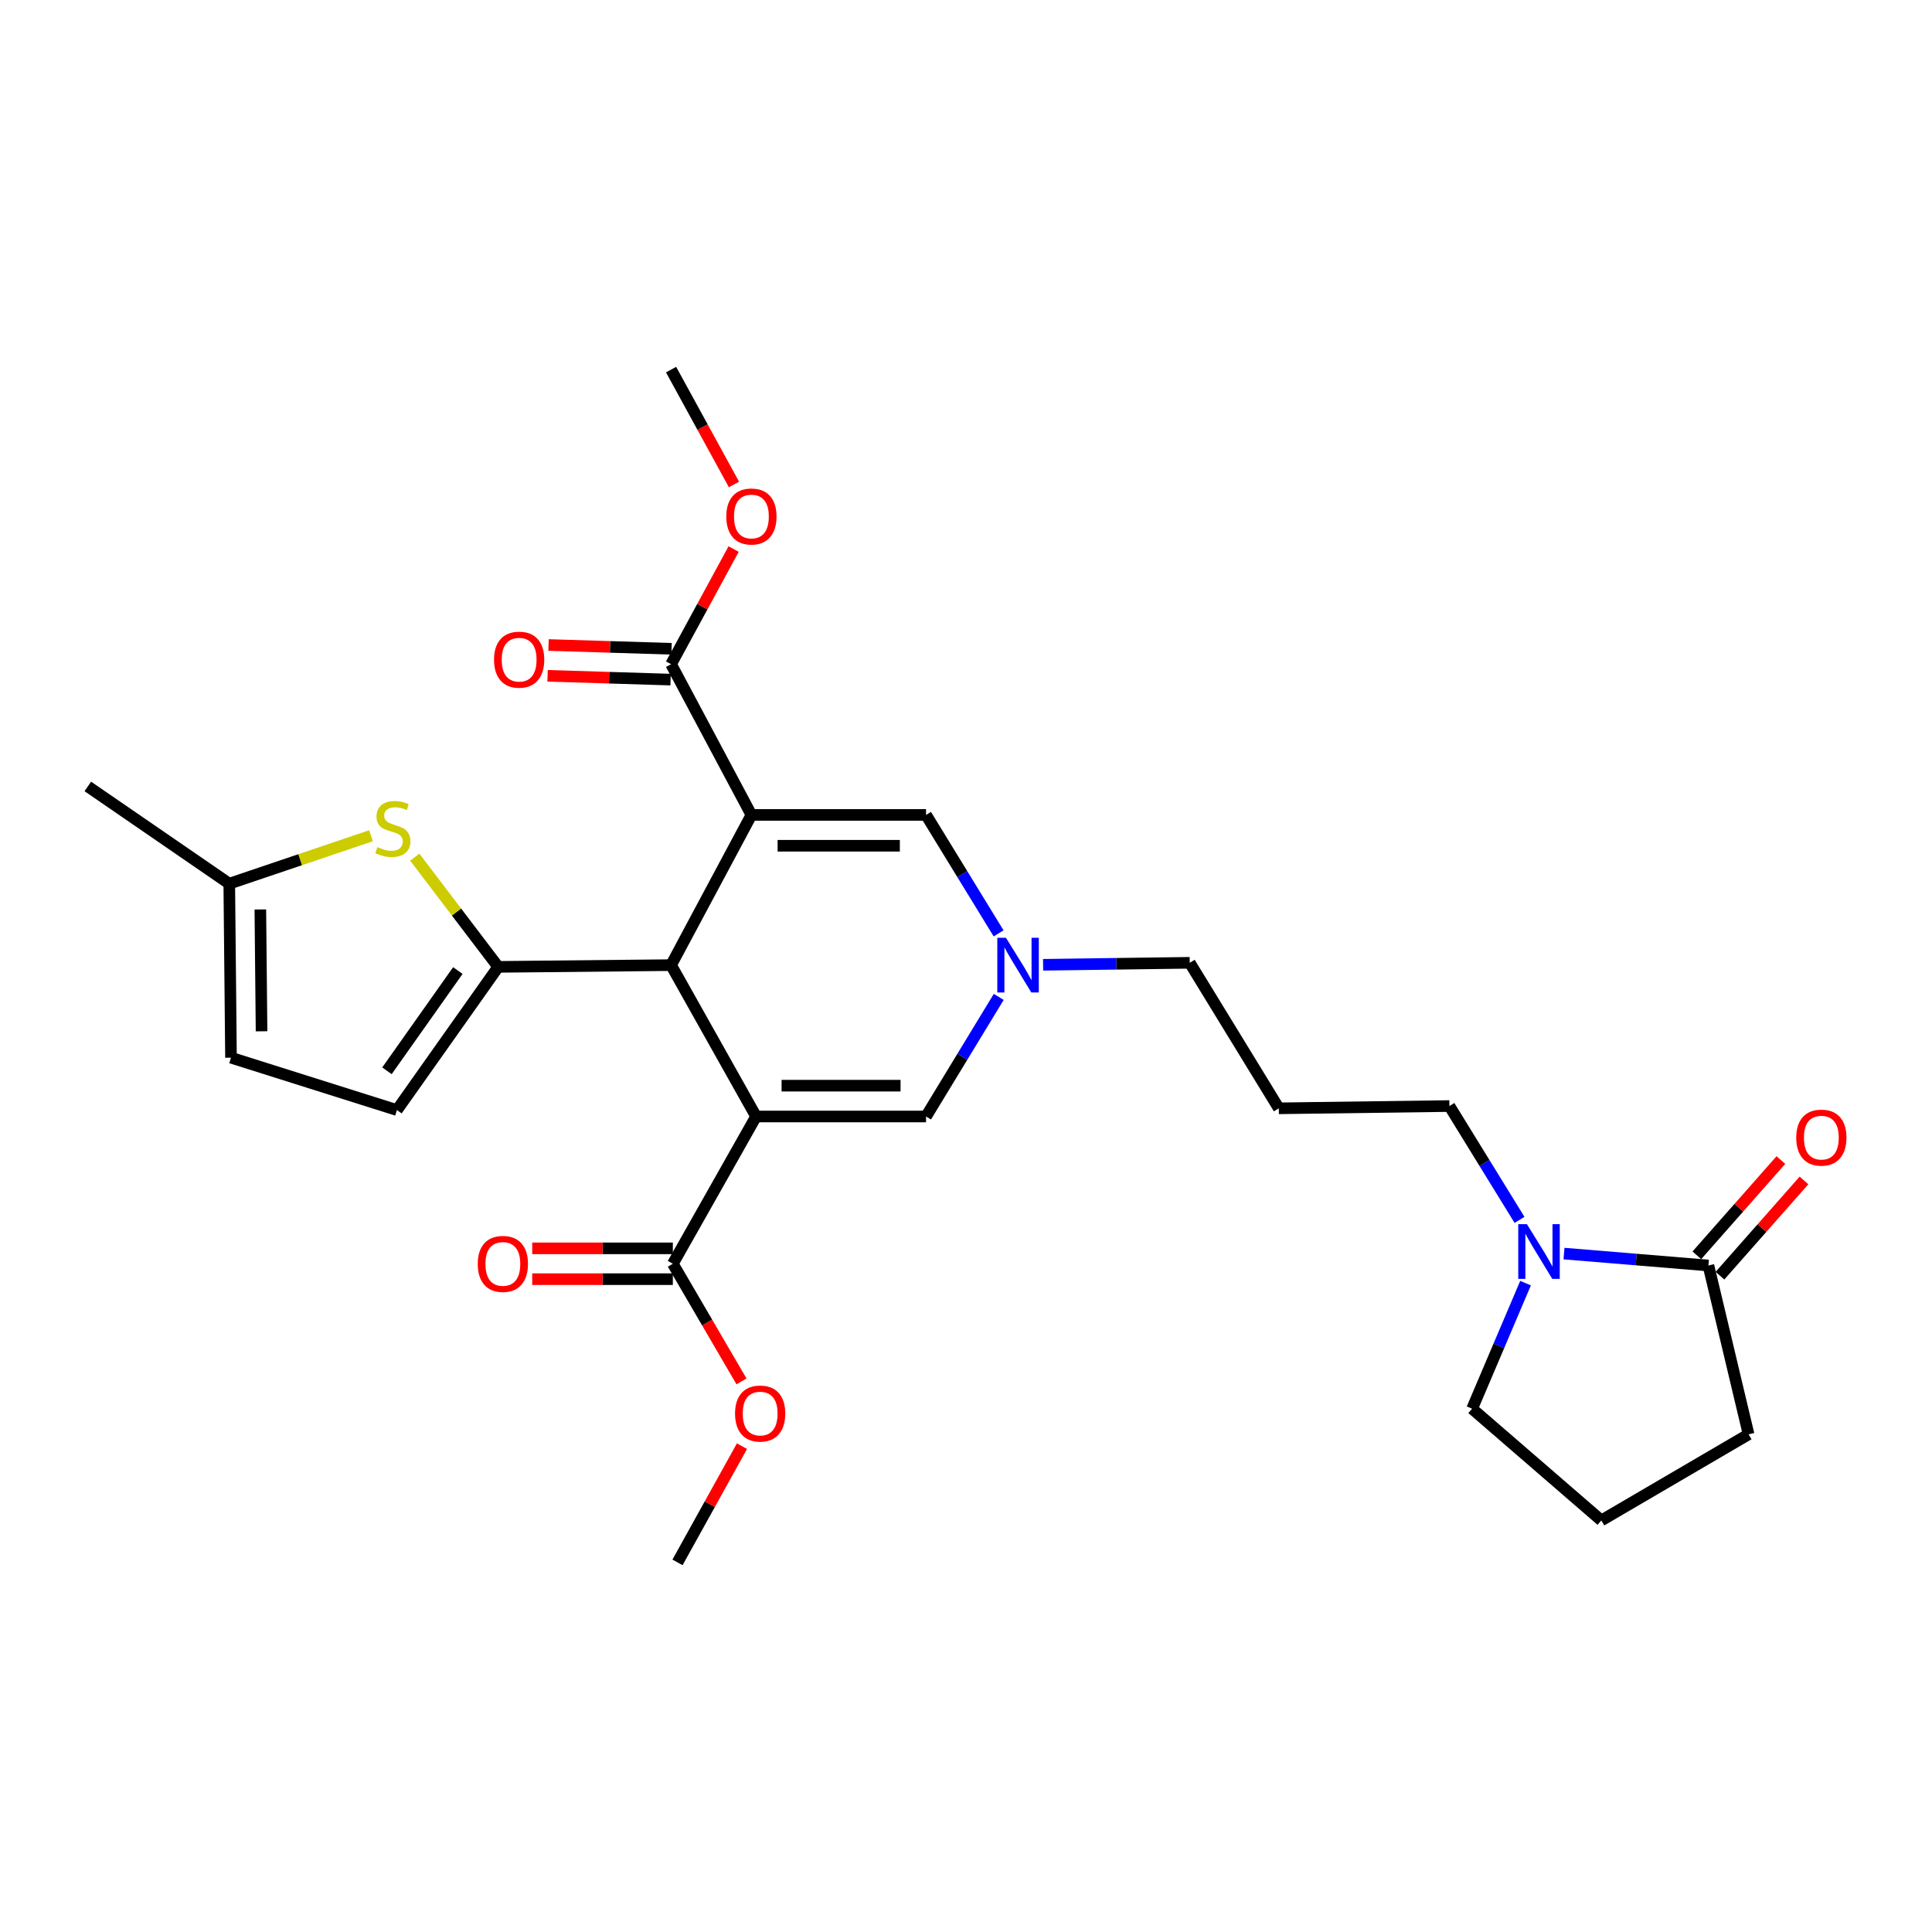 <?xml version='1.0' encoding='iso-8859-1'?>
<svg version='1.1' baseProfile='full'
              xmlns='http://www.w3.org/2000/svg'
                      xmlns:rdkit='http://www.rdkit.org/xml'
                      xmlns:xlink='http://www.w3.org/1999/xlink'
                  xml:space='preserve'
width='1000px' height='1000px' viewBox='0 0 1000 1000'>
<!-- END OF HEADER -->
<rect style='opacity:1.0;fill:#FFFFFF;stroke:none' width='1000' height='1000' x='0' y='0'> </rect>
<path class='bond-1' d='M 388.929,421.806 L 347.347,499.548' style='fill:none;fill-rule:evenodd;stroke:#000000;stroke-width:6px;stroke-linecap:butt;stroke-linejoin:miter;stroke-opacity:1' />
<path class='bond-4' d='M 388.929,421.806 L 479.318,421.806' style='fill:none;fill-rule:evenodd;stroke:#000000;stroke-width:6px;stroke-linecap:butt;stroke-linejoin:miter;stroke-opacity:1' />
<path class='bond-4' d='M 402.488,437.759 L 465.76,437.759' style='fill:none;fill-rule:evenodd;stroke:#000000;stroke-width:6px;stroke-linecap:butt;stroke-linejoin:miter;stroke-opacity:1' />
<path class='bond-7' d='M 388.929,421.806 L 347.347,343.79' style='fill:none;fill-rule:evenodd;stroke:#000000;stroke-width:6px;stroke-linecap:butt;stroke-linejoin:miter;stroke-opacity:1' />
<path class='bond-0' d='M 391.349,577.892 L 347.347,499.548' style='fill:none;fill-rule:evenodd;stroke:#000000;stroke-width:6px;stroke-linecap:butt;stroke-linejoin:miter;stroke-opacity:1' />
<path class='bond-8' d='M 391.349,577.892 L 348.259,654.119' style='fill:none;fill-rule:evenodd;stroke:#000000;stroke-width:6px;stroke-linecap:butt;stroke-linejoin:miter;stroke-opacity:1' />
<path class='bond-28' d='M 391.349,577.892 L 479.318,577.892' style='fill:none;fill-rule:evenodd;stroke:#000000;stroke-width:6px;stroke-linecap:butt;stroke-linejoin:miter;stroke-opacity:1' />
<path class='bond-28' d='M 404.544,561.94 L 466.123,561.94' style='fill:none;fill-rule:evenodd;stroke:#000000;stroke-width:6px;stroke-linecap:butt;stroke-linejoin:miter;stroke-opacity:1' />
<path class='bond-2' d='M 347.347,499.548 L 257.871,500.452' style='fill:none;fill-rule:evenodd;stroke:#000000;stroke-width:6px;stroke-linecap:butt;stroke-linejoin:miter;stroke-opacity:1' />
<path class='bond-5' d='M 257.871,500.452 L 236.276,472.054' style='fill:none;fill-rule:evenodd;stroke:#000000;stroke-width:6px;stroke-linecap:butt;stroke-linejoin:miter;stroke-opacity:1' />
<path class='bond-5' d='M 236.276,472.054 L 214.681,443.656' style='fill:none;fill-rule:evenodd;stroke:#CCCC00;stroke-width:6px;stroke-linecap:butt;stroke-linejoin:miter;stroke-opacity:1' />
<path class='bond-10' d='M 257.871,500.452 L 205.449,574.569' style='fill:none;fill-rule:evenodd;stroke:#000000;stroke-width:6px;stroke-linecap:butt;stroke-linejoin:miter;stroke-opacity:1' />
<path class='bond-10' d='M 236.984,502.358 L 200.288,554.24' style='fill:none;fill-rule:evenodd;stroke:#000000;stroke-width:6px;stroke-linecap:butt;stroke-linejoin:miter;stroke-opacity:1' />
<path class='bond-3' d='M 479.318,577.892 L 498.131,546.946' style='fill:none;fill-rule:evenodd;stroke:#000000;stroke-width:6px;stroke-linecap:butt;stroke-linejoin:miter;stroke-opacity:1' />
<path class='bond-3' d='M 498.131,546.946 L 516.944,516' style='fill:none;fill-rule:evenodd;stroke:#0000FF;stroke-width:6px;stroke-linecap:butt;stroke-linejoin:miter;stroke-opacity:1' />
<path class='bond-6' d='M 479.318,421.806 L 498.096,452.457' style='fill:none;fill-rule:evenodd;stroke:#000000;stroke-width:6px;stroke-linecap:butt;stroke-linejoin:miter;stroke-opacity:1' />
<path class='bond-6' d='M 498.096,452.457 L 516.874,483.109' style='fill:none;fill-rule:evenodd;stroke:#0000FF;stroke-width:6px;stroke-linecap:butt;stroke-linejoin:miter;stroke-opacity:1' />
<path class='bond-12' d='M 192.034,432.58 L 155.351,444.985' style='fill:none;fill-rule:evenodd;stroke:#CCCC00;stroke-width:6px;stroke-linecap:butt;stroke-linejoin:miter;stroke-opacity:1' />
<path class='bond-12' d='M 155.351,444.985 L 118.668,457.389' style='fill:none;fill-rule:evenodd;stroke:#000000;stroke-width:6px;stroke-linecap:butt;stroke-linejoin:miter;stroke-opacity:1' />
<path class='bond-20' d='M 539.907,499.372 L 577.858,498.857' style='fill:none;fill-rule:evenodd;stroke:#0000FF;stroke-width:6px;stroke-linecap:butt;stroke-linejoin:miter;stroke-opacity:1' />
<path class='bond-20' d='M 577.858,498.857 L 615.809,498.343' style='fill:none;fill-rule:evenodd;stroke:#000000;stroke-width:6px;stroke-linecap:butt;stroke-linejoin:miter;stroke-opacity:1' />
<path class='bond-15' d='M 347.593,335.817 L 315.758,334.834' style='fill:none;fill-rule:evenodd;stroke:#000000;stroke-width:6px;stroke-linecap:butt;stroke-linejoin:miter;stroke-opacity:1' />
<path class='bond-15' d='M 315.758,334.834 L 283.923,333.851' style='fill:none;fill-rule:evenodd;stroke:#FF0000;stroke-width:6px;stroke-linecap:butt;stroke-linejoin:miter;stroke-opacity:1' />
<path class='bond-15' d='M 347.1,351.762 L 315.265,350.779' style='fill:none;fill-rule:evenodd;stroke:#000000;stroke-width:6px;stroke-linecap:butt;stroke-linejoin:miter;stroke-opacity:1' />
<path class='bond-15' d='M 315.265,350.779 L 283.43,349.796' style='fill:none;fill-rule:evenodd;stroke:#FF0000;stroke-width:6px;stroke-linecap:butt;stroke-linejoin:miter;stroke-opacity:1' />
<path class='bond-18' d='M 347.347,343.79 L 363.537,313.99' style='fill:none;fill-rule:evenodd;stroke:#000000;stroke-width:6px;stroke-linecap:butt;stroke-linejoin:miter;stroke-opacity:1' />
<path class='bond-18' d='M 363.537,313.99 L 379.727,284.191' style='fill:none;fill-rule:evenodd;stroke:#FF0000;stroke-width:6px;stroke-linecap:butt;stroke-linejoin:miter;stroke-opacity:1' />
<path class='bond-16' d='M 348.259,646.143 L 311.87,646.143' style='fill:none;fill-rule:evenodd;stroke:#000000;stroke-width:6px;stroke-linecap:butt;stroke-linejoin:miter;stroke-opacity:1' />
<path class='bond-16' d='M 311.87,646.143 L 275.481,646.143' style='fill:none;fill-rule:evenodd;stroke:#FF0000;stroke-width:6px;stroke-linecap:butt;stroke-linejoin:miter;stroke-opacity:1' />
<path class='bond-16' d='M 348.259,662.095 L 311.87,662.095' style='fill:none;fill-rule:evenodd;stroke:#000000;stroke-width:6px;stroke-linecap:butt;stroke-linejoin:miter;stroke-opacity:1' />
<path class='bond-16' d='M 311.87,662.095 L 275.481,662.095' style='fill:none;fill-rule:evenodd;stroke:#FF0000;stroke-width:6px;stroke-linecap:butt;stroke-linejoin:miter;stroke-opacity:1' />
<path class='bond-19' d='M 348.259,654.119 L 366.026,684.563' style='fill:none;fill-rule:evenodd;stroke:#000000;stroke-width:6px;stroke-linecap:butt;stroke-linejoin:miter;stroke-opacity:1' />
<path class='bond-19' d='M 366.026,684.563 L 383.793,715.006' style='fill:none;fill-rule:evenodd;stroke:#FF0000;stroke-width:6px;stroke-linecap:butt;stroke-linejoin:miter;stroke-opacity:1' />
<path class='bond-9' d='M 786.503,631.411 L 768.356,601.949' style='fill:none;fill-rule:evenodd;stroke:#0000FF;stroke-width:6px;stroke-linecap:butt;stroke-linejoin:miter;stroke-opacity:1' />
<path class='bond-9' d='M 768.356,601.949 L 750.209,572.486' style='fill:none;fill-rule:evenodd;stroke:#000000;stroke-width:6px;stroke-linecap:butt;stroke-linejoin:miter;stroke-opacity:1' />
<path class='bond-11' d='M 809.526,648.851 L 846.899,651.937' style='fill:none;fill-rule:evenodd;stroke:#0000FF;stroke-width:6px;stroke-linecap:butt;stroke-linejoin:miter;stroke-opacity:1' />
<path class='bond-11' d='M 846.899,651.937 L 884.272,655.023' style='fill:none;fill-rule:evenodd;stroke:#000000;stroke-width:6px;stroke-linecap:butt;stroke-linejoin:miter;stroke-opacity:1' />
<path class='bond-22' d='M 789.619,664.153 L 775.79,696.646' style='fill:none;fill-rule:evenodd;stroke:#0000FF;stroke-width:6px;stroke-linecap:butt;stroke-linejoin:miter;stroke-opacity:1' />
<path class='bond-22' d='M 775.79,696.646 L 761.961,729.14' style='fill:none;fill-rule:evenodd;stroke:#000000;stroke-width:6px;stroke-linecap:butt;stroke-linejoin:miter;stroke-opacity:1' />
<path class='bond-13' d='M 205.449,574.569 L 119.563,547.459' style='fill:none;fill-rule:evenodd;stroke:#000000;stroke-width:6px;stroke-linecap:butt;stroke-linejoin:miter;stroke-opacity:1' />
<path class='bond-14' d='M 890.254,660.299 L 911.999,635.647' style='fill:none;fill-rule:evenodd;stroke:#000000;stroke-width:6px;stroke-linecap:butt;stroke-linejoin:miter;stroke-opacity:1' />
<path class='bond-14' d='M 911.999,635.647 L 933.743,610.995' style='fill:none;fill-rule:evenodd;stroke:#FF0000;stroke-width:6px;stroke-linecap:butt;stroke-linejoin:miter;stroke-opacity:1' />
<path class='bond-14' d='M 878.29,649.747 L 900.035,625.094' style='fill:none;fill-rule:evenodd;stroke:#000000;stroke-width:6px;stroke-linecap:butt;stroke-linejoin:miter;stroke-opacity:1' />
<path class='bond-14' d='M 900.035,625.094 L 921.78,600.442' style='fill:none;fill-rule:evenodd;stroke:#FF0000;stroke-width:6px;stroke-linecap:butt;stroke-linejoin:miter;stroke-opacity:1' />
<path class='bond-23' d='M 884.272,655.023 L 905.064,742.407' style='fill:none;fill-rule:evenodd;stroke:#000000;stroke-width:6px;stroke-linecap:butt;stroke-linejoin:miter;stroke-opacity:1' />
<path class='bond-25' d='M 118.668,457.389 L 45.455,407.059' style='fill:none;fill-rule:evenodd;stroke:#000000;stroke-width:6px;stroke-linecap:butt;stroke-linejoin:miter;stroke-opacity:1' />
<path class='bond-29' d='M 118.668,457.389 L 119.563,547.459' style='fill:none;fill-rule:evenodd;stroke:#000000;stroke-width:6px;stroke-linecap:butt;stroke-linejoin:miter;stroke-opacity:1' />
<path class='bond-29' d='M 134.754,470.741 L 135.38,533.79' style='fill:none;fill-rule:evenodd;stroke:#000000;stroke-width:6px;stroke-linecap:butt;stroke-linejoin:miter;stroke-opacity:1' />
<path class='bond-17' d='M 661.912,573.665 L 615.809,498.343' style='fill:none;fill-rule:evenodd;stroke:#000000;stroke-width:6px;stroke-linecap:butt;stroke-linejoin:miter;stroke-opacity:1' />
<path class='bond-21' d='M 661.912,573.665 L 750.209,572.486' style='fill:none;fill-rule:evenodd;stroke:#000000;stroke-width:6px;stroke-linecap:butt;stroke-linejoin:miter;stroke-opacity:1' />
<path class='bond-27' d='M 379.903,250.769 L 363.625,221.039' style='fill:none;fill-rule:evenodd;stroke:#FF0000;stroke-width:6px;stroke-linecap:butt;stroke-linejoin:miter;stroke-opacity:1' />
<path class='bond-27' d='M 363.625,221.039 L 347.347,191.31' style='fill:none;fill-rule:evenodd;stroke:#000000;stroke-width:6px;stroke-linecap:butt;stroke-linejoin:miter;stroke-opacity:1' />
<path class='bond-26' d='M 384.048,748.533 L 367.363,778.611' style='fill:none;fill-rule:evenodd;stroke:#FF0000;stroke-width:6px;stroke-linecap:butt;stroke-linejoin:miter;stroke-opacity:1' />
<path class='bond-26' d='M 367.363,778.611 L 350.679,808.69' style='fill:none;fill-rule:evenodd;stroke:#000000;stroke-width:6px;stroke-linecap:butt;stroke-linejoin:miter;stroke-opacity:1' />
<path class='bond-24' d='M 761.961,729.14 L 828.846,786.985' style='fill:none;fill-rule:evenodd;stroke:#000000;stroke-width:6px;stroke-linecap:butt;stroke-linejoin:miter;stroke-opacity:1' />
<path class='bond-30' d='M 905.064,742.407 L 828.846,786.985' style='fill:none;fill-rule:evenodd;stroke:#000000;stroke-width:6px;stroke-linecap:butt;stroke-linejoin:miter;stroke-opacity:1' />
<path  class='atom-6' d='M 195.349 438.474
Q 195.669 438.594, 196.989 439.154
Q 198.309 439.714, 199.749 440.074
Q 201.229 440.394, 202.669 440.394
Q 205.349 440.394, 206.909 439.114
Q 208.469 437.794, 208.469 435.514
Q 208.469 433.954, 207.669 432.994
Q 206.909 432.034, 205.709 431.514
Q 204.509 430.994, 202.509 430.394
Q 199.989 429.634, 198.469 428.914
Q 196.989 428.194, 195.909 426.674
Q 194.869 425.154, 194.869 422.594
Q 194.869 419.034, 197.269 416.834
Q 199.709 414.634, 204.509 414.634
Q 207.789 414.634, 211.509 416.194
L 210.589 419.274
Q 207.189 417.874, 204.629 417.874
Q 201.869 417.874, 200.349 419.034
Q 198.829 420.154, 198.869 422.114
Q 198.869 423.634, 199.629 424.554
Q 200.429 425.474, 201.549 425.994
Q 202.709 426.514, 204.629 427.114
Q 207.189 427.914, 208.709 428.714
Q 210.229 429.514, 211.309 431.154
Q 212.429 432.754, 212.429 435.514
Q 212.429 439.434, 209.789 441.554
Q 207.189 443.634, 202.829 443.634
Q 200.309 443.634, 198.389 443.074
Q 196.509 442.554, 194.269 441.634
L 195.349 438.474
' fill='#CCCC00'/>
<path  class='atom-7' d='M 520.685 485.388
L 529.965 500.388
Q 530.885 501.868, 532.365 504.548
Q 533.845 507.228, 533.925 507.388
L 533.925 485.388
L 537.685 485.388
L 537.685 513.708
L 533.805 513.708
L 523.845 497.308
Q 522.685 495.388, 521.445 493.188
Q 520.245 490.988, 519.885 490.308
L 519.885 513.708
L 516.205 513.708
L 516.205 485.388
L 520.685 485.388
' fill='#0000FF'/>
<path  class='atom-10' d='M 790.327 633.622
L 799.607 648.622
Q 800.527 650.102, 802.007 652.782
Q 803.487 655.462, 803.567 655.622
L 803.567 633.622
L 807.327 633.622
L 807.327 661.942
L 803.447 661.942
L 793.487 645.542
Q 792.327 643.622, 791.087 641.422
Q 789.887 639.222, 789.527 638.542
L 789.527 661.942
L 785.847 661.942
L 785.847 633.622
L 790.327 633.622
' fill='#0000FF'/>
<path  class='atom-15' d='M 929.729 588.829
Q 929.729 582.029, 933.089 578.229
Q 936.449 574.429, 942.729 574.429
Q 949.009 574.429, 952.369 578.229
Q 955.729 582.029, 955.729 588.829
Q 955.729 595.709, 952.329 599.629
Q 948.929 603.509, 942.729 603.509
Q 936.489 603.509, 933.089 599.629
Q 929.729 595.749, 929.729 588.829
M 942.729 600.309
Q 947.049 600.309, 949.369 597.429
Q 951.729 594.509, 951.729 588.829
Q 951.729 583.269, 949.369 580.469
Q 947.049 577.629, 942.729 577.629
Q 938.409 577.629, 936.049 580.429
Q 933.729 583.229, 933.729 588.829
Q 933.729 594.549, 936.049 597.429
Q 938.409 600.309, 942.729 600.309
' fill='#FF0000'/>
<path  class='atom-16' d='M 255.71 341.441
Q 255.71 334.641, 259.07 330.841
Q 262.43 327.041, 268.71 327.041
Q 274.99 327.041, 278.35 330.841
Q 281.71 334.641, 281.71 341.441
Q 281.71 348.321, 278.31 352.241
Q 274.91 356.121, 268.71 356.121
Q 262.47 356.121, 259.07 352.241
Q 255.71 348.361, 255.71 341.441
M 268.71 352.921
Q 273.03 352.921, 275.35 350.041
Q 277.71 347.121, 277.71 341.441
Q 277.71 335.881, 275.35 333.081
Q 273.03 330.241, 268.71 330.241
Q 264.39 330.241, 262.03 333.041
Q 259.71 335.841, 259.71 341.441
Q 259.71 347.161, 262.03 350.041
Q 264.39 352.921, 268.71 352.921
' fill='#FF0000'/>
<path  class='atom-17' d='M 247.281 654.199
Q 247.281 647.399, 250.641 643.599
Q 254.001 639.799, 260.281 639.799
Q 266.561 639.799, 269.921 643.599
Q 273.281 647.399, 273.281 654.199
Q 273.281 661.079, 269.881 664.999
Q 266.481 668.879, 260.281 668.879
Q 254.041 668.879, 250.641 664.999
Q 247.281 661.119, 247.281 654.199
M 260.281 665.679
Q 264.601 665.679, 266.921 662.799
Q 269.281 659.879, 269.281 654.199
Q 269.281 648.639, 266.921 645.839
Q 264.601 642.999, 260.281 642.999
Q 255.961 642.999, 253.601 645.799
Q 251.281 648.599, 251.281 654.199
Q 251.281 659.919, 253.601 662.799
Q 255.961 665.679, 260.281 665.679
' fill='#FF0000'/>
<path  class='atom-19' d='M 375.929 267.333
Q 375.929 260.533, 379.289 256.733
Q 382.649 252.933, 388.929 252.933
Q 395.209 252.933, 398.569 256.733
Q 401.929 260.533, 401.929 267.333
Q 401.929 274.213, 398.529 278.133
Q 395.129 282.013, 388.929 282.013
Q 382.689 282.013, 379.289 278.133
Q 375.929 274.253, 375.929 267.333
M 388.929 278.813
Q 393.249 278.813, 395.569 275.933
Q 397.929 273.013, 397.929 267.333
Q 397.929 261.773, 395.569 258.973
Q 393.249 256.133, 388.929 256.133
Q 384.609 256.133, 382.249 258.933
Q 379.929 261.733, 379.929 267.333
Q 379.929 273.053, 382.249 275.933
Q 384.609 278.813, 388.929 278.813
' fill='#FF0000'/>
<path  class='atom-20' d='M 380.458 731.648
Q 380.458 724.848, 383.818 721.048
Q 387.178 717.248, 393.458 717.248
Q 399.738 717.248, 403.098 721.048
Q 406.458 724.848, 406.458 731.648
Q 406.458 738.528, 403.058 742.448
Q 399.658 746.328, 393.458 746.328
Q 387.218 746.328, 383.818 742.448
Q 380.458 738.568, 380.458 731.648
M 393.458 743.128
Q 397.778 743.128, 400.098 740.248
Q 402.458 737.328, 402.458 731.648
Q 402.458 726.088, 400.098 723.288
Q 397.778 720.448, 393.458 720.448
Q 389.138 720.448, 386.778 723.248
Q 384.458 726.048, 384.458 731.648
Q 384.458 737.368, 386.778 740.248
Q 389.138 743.128, 393.458 743.128
' fill='#FF0000'/>
</svg>
